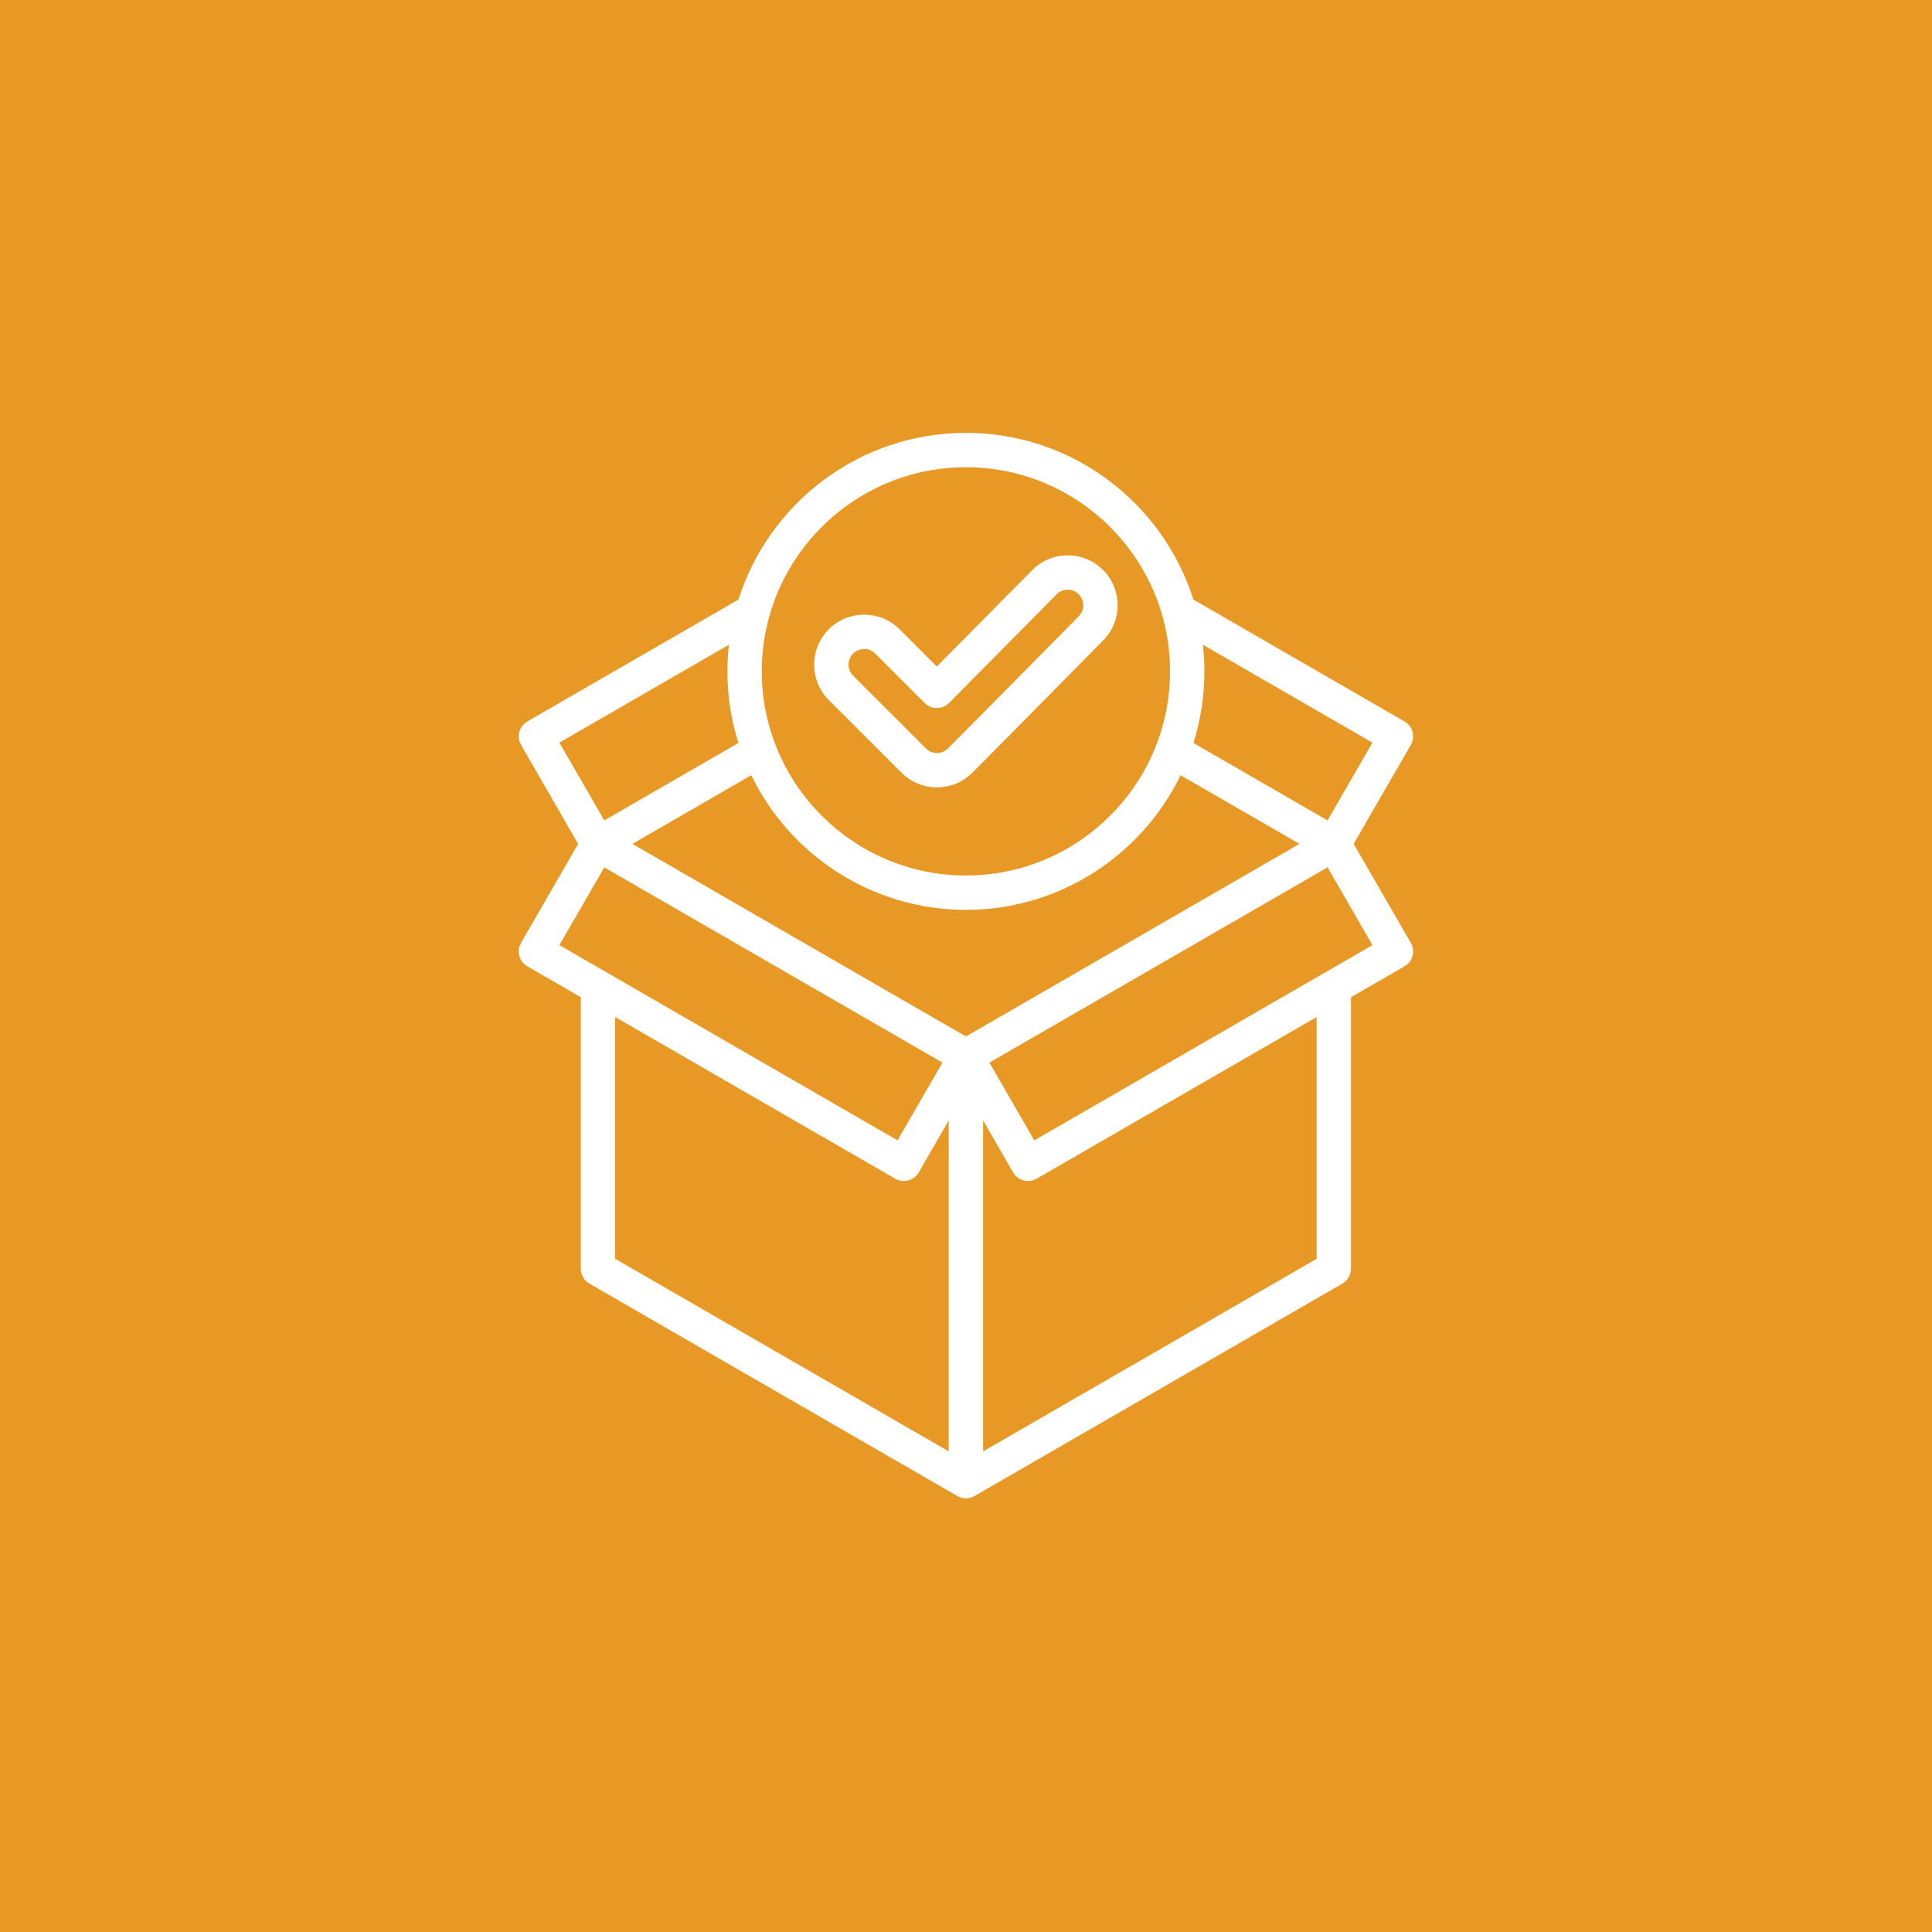 <svg xmlns="http://www.w3.org/2000/svg" xmlns:xlink="http://www.w3.org/1999/xlink" width="500" zoomAndPan="magnify" viewBox="0 0 375 375" height="500" preserveAspectRatio="xMidYMid meet" version="1.2"><defs><clipPath id="01fdb6fbae"><path d="M 100.109 84.016 L 274.859 84.016 L 274.859 291 L 100.109 291 Z M 100.109 84.016 "/></clipPath></defs><g id="31c760b4e7"><rect x="0" width="375" y="0" height="375" style="fill:#ffffff;fill-opacity:1;stroke:none;"/><rect x="0" width="375" y="0" height="375" style="fill:#ffffff;fill-opacity:1;stroke:none;"/><path style=" stroke:none;fill-rule:nonzero;fill:#e99a25;fill-opacity:1;" d="M -0.324 0.277 L 375.977 0.277 L 375.977 375 L -0.324 375 Z M -0.324 0.277 "/><path style="fill:none;stroke-width:10;stroke-linecap:round;stroke-linejoin:round;stroke:#ffffff;stroke-opacity:1;stroke-miterlimit:4;" d="M 303.88 201.089 C 303.88 202.88 303.792 204.672 303.615 206.453 C 303.443 208.24 303.177 210.01 302.828 211.771 C 302.479 213.526 302.042 215.266 301.521 216.979 C 301 218.698 300.401 220.38 299.714 222.036 C 299.026 223.693 298.26 225.313 297.417 226.896 C 296.573 228.474 295.651 230.01 294.656 231.5 C 293.656 232.995 292.594 234.432 291.453 235.818 C 290.318 237.203 289.115 238.531 287.849 239.797 C 286.578 241.063 285.25 242.266 283.865 243.406 C 282.479 244.542 281.042 245.609 279.552 246.604 C 278.063 247.599 276.526 248.521 274.943 249.365 C 273.365 250.214 271.745 250.979 270.089 251.661 C 268.432 252.349 266.745 252.953 265.031 253.474 C 263.313 253.995 261.578 254.427 259.818 254.776 C 258.063 255.13 256.292 255.391 254.505 255.568 C 252.719 255.74 250.932 255.828 249.141 255.828 C 247.349 255.828 245.557 255.74 243.776 255.568 C 241.99 255.391 240.219 255.13 238.458 254.776 C 236.703 254.427 234.964 253.995 233.25 253.474 C 231.536 252.953 229.849 252.349 228.193 251.661 C 226.536 250.979 224.917 250.214 223.333 249.365 C 221.755 248.521 220.219 247.599 218.729 246.604 C 217.24 245.609 215.797 244.542 214.411 243.406 C 213.026 242.266 211.703 241.063 210.432 239.797 C 209.167 238.531 207.964 237.203 206.823 235.818 C 205.688 234.432 204.62 232.995 203.625 231.5 C 202.63 230.01 201.708 228.474 200.865 226.896 C 200.021 225.313 199.255 223.693 198.568 222.036 C 197.88 220.38 197.276 218.698 196.755 216.979 C 196.234 215.266 195.802 213.526 195.453 211.771 C 195.104 210.01 194.839 208.24 194.661 206.453 C 194.49 204.672 194.401 202.88 194.401 201.089 C 194.401 199.297 194.49 197.51 194.661 195.724 C 194.839 193.943 195.104 192.167 195.453 190.411 C 195.802 188.651 196.234 186.917 196.755 185.198 C 197.276 183.484 197.88 181.797 198.568 180.141 C 199.255 178.484 200.021 176.865 200.865 175.286 C 201.708 173.703 202.63 172.167 203.625 170.677 C 204.62 169.188 205.688 167.75 206.823 166.365 C 207.964 164.979 209.167 163.651 210.432 162.385 C 211.703 161.115 213.026 159.911 214.411 158.776 C 215.797 157.635 217.24 156.573 218.729 155.573 C 220.219 154.578 221.755 153.656 223.333 152.813 C 224.917 151.969 226.536 151.203 228.193 150.516 C 229.849 149.833 231.536 149.229 233.25 148.708 C 234.964 148.188 236.703 147.75 238.458 147.401 C 240.219 147.052 241.99 146.792 243.776 146.615 C 245.557 146.438 247.349 146.349 249.141 146.349 C 250.932 146.349 252.719 146.438 254.505 146.615 C 256.292 146.792 258.063 147.052 259.818 147.401 C 261.578 147.75 263.313 148.188 265.031 148.708 C 266.745 149.229 268.432 149.833 270.089 150.516 C 271.745 151.203 273.365 151.969 274.943 152.813 C 276.526 153.656 278.063 154.578 279.552 155.573 C 281.042 156.573 282.479 157.641 283.865 158.776 C 285.25 159.911 286.578 161.115 287.849 162.385 C 289.115 163.651 290.318 164.979 291.453 166.365 C 292.594 167.75 293.656 169.188 294.656 170.677 C 295.651 172.167 296.573 173.703 297.417 175.286 C 298.26 176.865 299.026 178.484 299.714 180.141 C 300.401 181.797 301 183.484 301.521 185.198 C 302.042 186.917 302.479 188.651 302.828 190.411 C 303.177 192.167 303.443 193.943 303.615 195.724 C 303.792 197.51 303.88 199.297 303.88 201.089 Z M 303.88 201.089 " transform="matrix(0.75,0,0,0.75,0,0)"/><path style="fill:none;stroke-width:10;stroke-linecap:round;stroke-linejoin:round;stroke:#ffffff;stroke-opacity:1;stroke-miterlimit:4;" d="M 226.75 201.089 L 241.672 216.021 L 271.531 186.172 " transform="matrix(0.75,0,0,0.75,0,0)"/><path style="fill:none;stroke-width:10;stroke-linecap:round;stroke-linejoin:round;stroke:#ffffff;stroke-opacity:1;stroke-miterlimit:4;" d="M 147.328 123.552 L 138.802 123.552 C 126.672 123.552 116.859 133.359 116.859 145.49 L 116.859 297.75 C 116.859 309.88 126.672 319.688 138.802 319.688 L 359.479 319.688 C 371.609 319.688 381.422 309.88 381.422 297.75 L 381.422 145.49 C 381.422 133.359 371.609 123.552 359.479 123.552 Z M 147.328 123.552 " transform="matrix(0.75,0,0,0.75,0,0)"/><path style="fill:none;stroke-width:10;stroke-linecap:round;stroke-linejoin:round;stroke:#ffffff;stroke-opacity:1;stroke-miterlimit:4;" d="M 276.5 337.932 L 276.5 356.182 L 221.771 356.182 L 221.771 337.932 " transform="matrix(0.75,0,0,0.75,0,0)"/><path style="fill:none;stroke-width:10;stroke-linecap:round;stroke-linejoin:round;stroke:#ffffff;stroke-opacity:1;stroke-miterlimit:4;" d="M 116.859 283.198 L 381.411 283.198 " transform="matrix(0.75,0,0,0.75,0,0)"/><path style="fill:none;stroke-width:10;stroke-linecap:round;stroke-linejoin:round;stroke:#ffffff;stroke-opacity:1;stroke-miterlimit:4;" d="M 240.01 301.438 L 258.26 301.438 " transform="matrix(0.75,0,0,0.75,0,0)"/><path style="fill:none;stroke-width:10;stroke-linecap:round;stroke-linejoin:round;stroke:#ffffff;stroke-opacity:1;stroke-miterlimit:4;" d="M 299.313 378.979 L 198.958 378.979 " transform="matrix(0.75,0,0,0.75,0,0)"/><path style="fill:none;stroke-width:10;stroke-linecap:round;stroke-linejoin:round;stroke:#ffffff;stroke-opacity:1;stroke-miterlimit:4;" d="M 198.958 378.979 L 198.958 374.422 C 198.958 364.339 207.13 356.172 217.208 356.172 L 281.068 356.172 C 291.151 356.172 299.318 364.339 299.318 374.422 L 299.318 378.979 " transform="matrix(0.75,0,0,0.75,0,0)"/><rect x="0" width="375" y="0" height="375" style="fill:#e89925;fill-opacity:1;stroke:none;"/><g clip-rule="nonzero" clip-path="url(#01fdb6fbae)"><path style=" stroke:none;fill-rule:nonzero;fill:#ffffff;fill-opacity:1;" d="M 262.746 163.797 L 273.836 144.594 C 274.758 142.996 274.211 140.957 272.613 140.035 L 231.633 116.375 C 225.707 97.637 208.156 84.016 187.484 84.016 C 166.809 84.016 149.262 97.637 143.332 116.375 L 102.352 140.035 C 100.758 140.957 100.211 142.996 101.133 144.594 L 112.219 163.797 L 101.133 183.004 C 100.211 184.598 100.758 186.641 102.352 187.559 L 112.734 193.555 L 112.734 246.258 C 112.734 247.449 113.371 248.551 114.402 249.148 L 185.816 290.375 C 186.332 290.676 186.906 290.824 187.484 290.824 C 188.059 290.824 188.633 290.676 189.152 290.375 L 260.562 249.145 C 261.594 248.551 262.23 247.449 262.23 246.258 L 262.23 193.555 L 272.613 187.559 C 274.211 186.637 274.758 184.598 273.836 183.004 Z M 187.484 201.176 L 122.742 163.797 L 145.816 150.473 C 153.324 165.926 169.18 176.602 187.484 176.602 C 205.785 176.602 221.641 165.926 229.148 150.473 L 252.227 163.797 Z M 266.391 144.145 L 257.676 159.242 L 231.645 144.211 C 233.027 139.82 233.777 135.152 233.777 130.309 C 233.777 128.566 233.676 126.844 233.488 125.148 Z M 187.484 90.688 C 209.332 90.688 227.105 108.461 227.105 130.309 C 227.105 152.156 209.332 169.934 187.484 169.934 C 165.637 169.934 147.859 152.156 147.859 130.309 C 147.859 108.461 165.637 90.688 187.484 90.688 Z M 141.477 125.148 C 141.289 126.844 141.188 128.566 141.188 130.309 C 141.188 135.152 141.938 139.82 143.324 144.211 L 117.293 159.242 L 108.574 144.145 Z M 117.293 168.355 L 182.926 206.25 L 174.211 221.344 L 108.574 183.449 Z M 119.406 197.406 L 173.766 228.789 C 174.277 229.086 174.852 229.238 175.434 229.238 C 175.723 229.238 176.012 229.199 176.297 229.121 C 177.148 228.895 177.879 228.336 178.32 227.57 L 184.148 217.477 L 184.148 281.711 L 119.406 244.332 Z M 255.559 244.332 L 190.82 281.711 L 190.82 217.477 L 196.645 227.57 C 197.086 228.336 197.816 228.895 198.672 229.121 C 198.953 229.199 199.246 229.238 199.535 229.238 C 200.113 229.238 200.691 229.086 201.203 228.789 L 255.559 197.406 Z M 200.754 221.344 L 192.039 206.25 L 257.676 168.355 L 266.391 183.449 Z M 174.992 149.988 C 176.883 151.879 179.367 152.828 181.855 152.828 C 184.34 152.828 186.828 151.879 188.719 149.988 C 194.07 144.637 199.469 139.16 204.688 133.867 C 207.828 130.68 210.973 127.492 214.121 124.312 C 217.883 120.52 217.863 114.371 214.078 110.609 C 212.246 108.789 209.82 107.785 207.238 107.785 C 207.227 107.785 207.215 107.789 207.199 107.789 C 204.609 107.797 202.18 108.816 200.359 110.656 L 181.828 129.371 L 174.602 122.141 C 170.816 118.355 164.656 118.355 160.871 122.141 C 159.039 123.977 158.031 126.414 158.031 129.004 C 158.031 131.598 159.039 134.035 160.871 135.871 Z M 165.59 126.859 C 166.184 126.266 166.961 125.969 167.738 125.969 C 168.516 125.969 169.293 126.266 169.883 126.859 L 179.48 136.457 C 180.109 137.082 180.957 137.434 181.84 137.434 C 181.844 137.434 181.848 137.434 181.848 137.434 C 182.738 137.434 183.586 137.078 184.211 136.445 L 205.102 115.348 C 205.664 114.777 206.422 114.461 207.227 114.457 C 207.23 114.457 207.234 114.457 207.238 114.457 C 208.043 114.457 208.801 114.77 209.375 115.34 C 210.555 116.512 210.559 118.43 209.383 119.617 C 206.23 122.801 203.082 125.992 199.938 129.184 C 194.727 134.469 189.336 139.934 184 145.27 C 182.816 146.453 180.891 146.453 179.707 145.27 L 165.59 131.152 C 165.016 130.578 164.703 129.816 164.703 129.004 C 164.699 128.195 165.016 127.434 165.59 126.859 Z M 165.59 126.859 "/></g></g></svg>